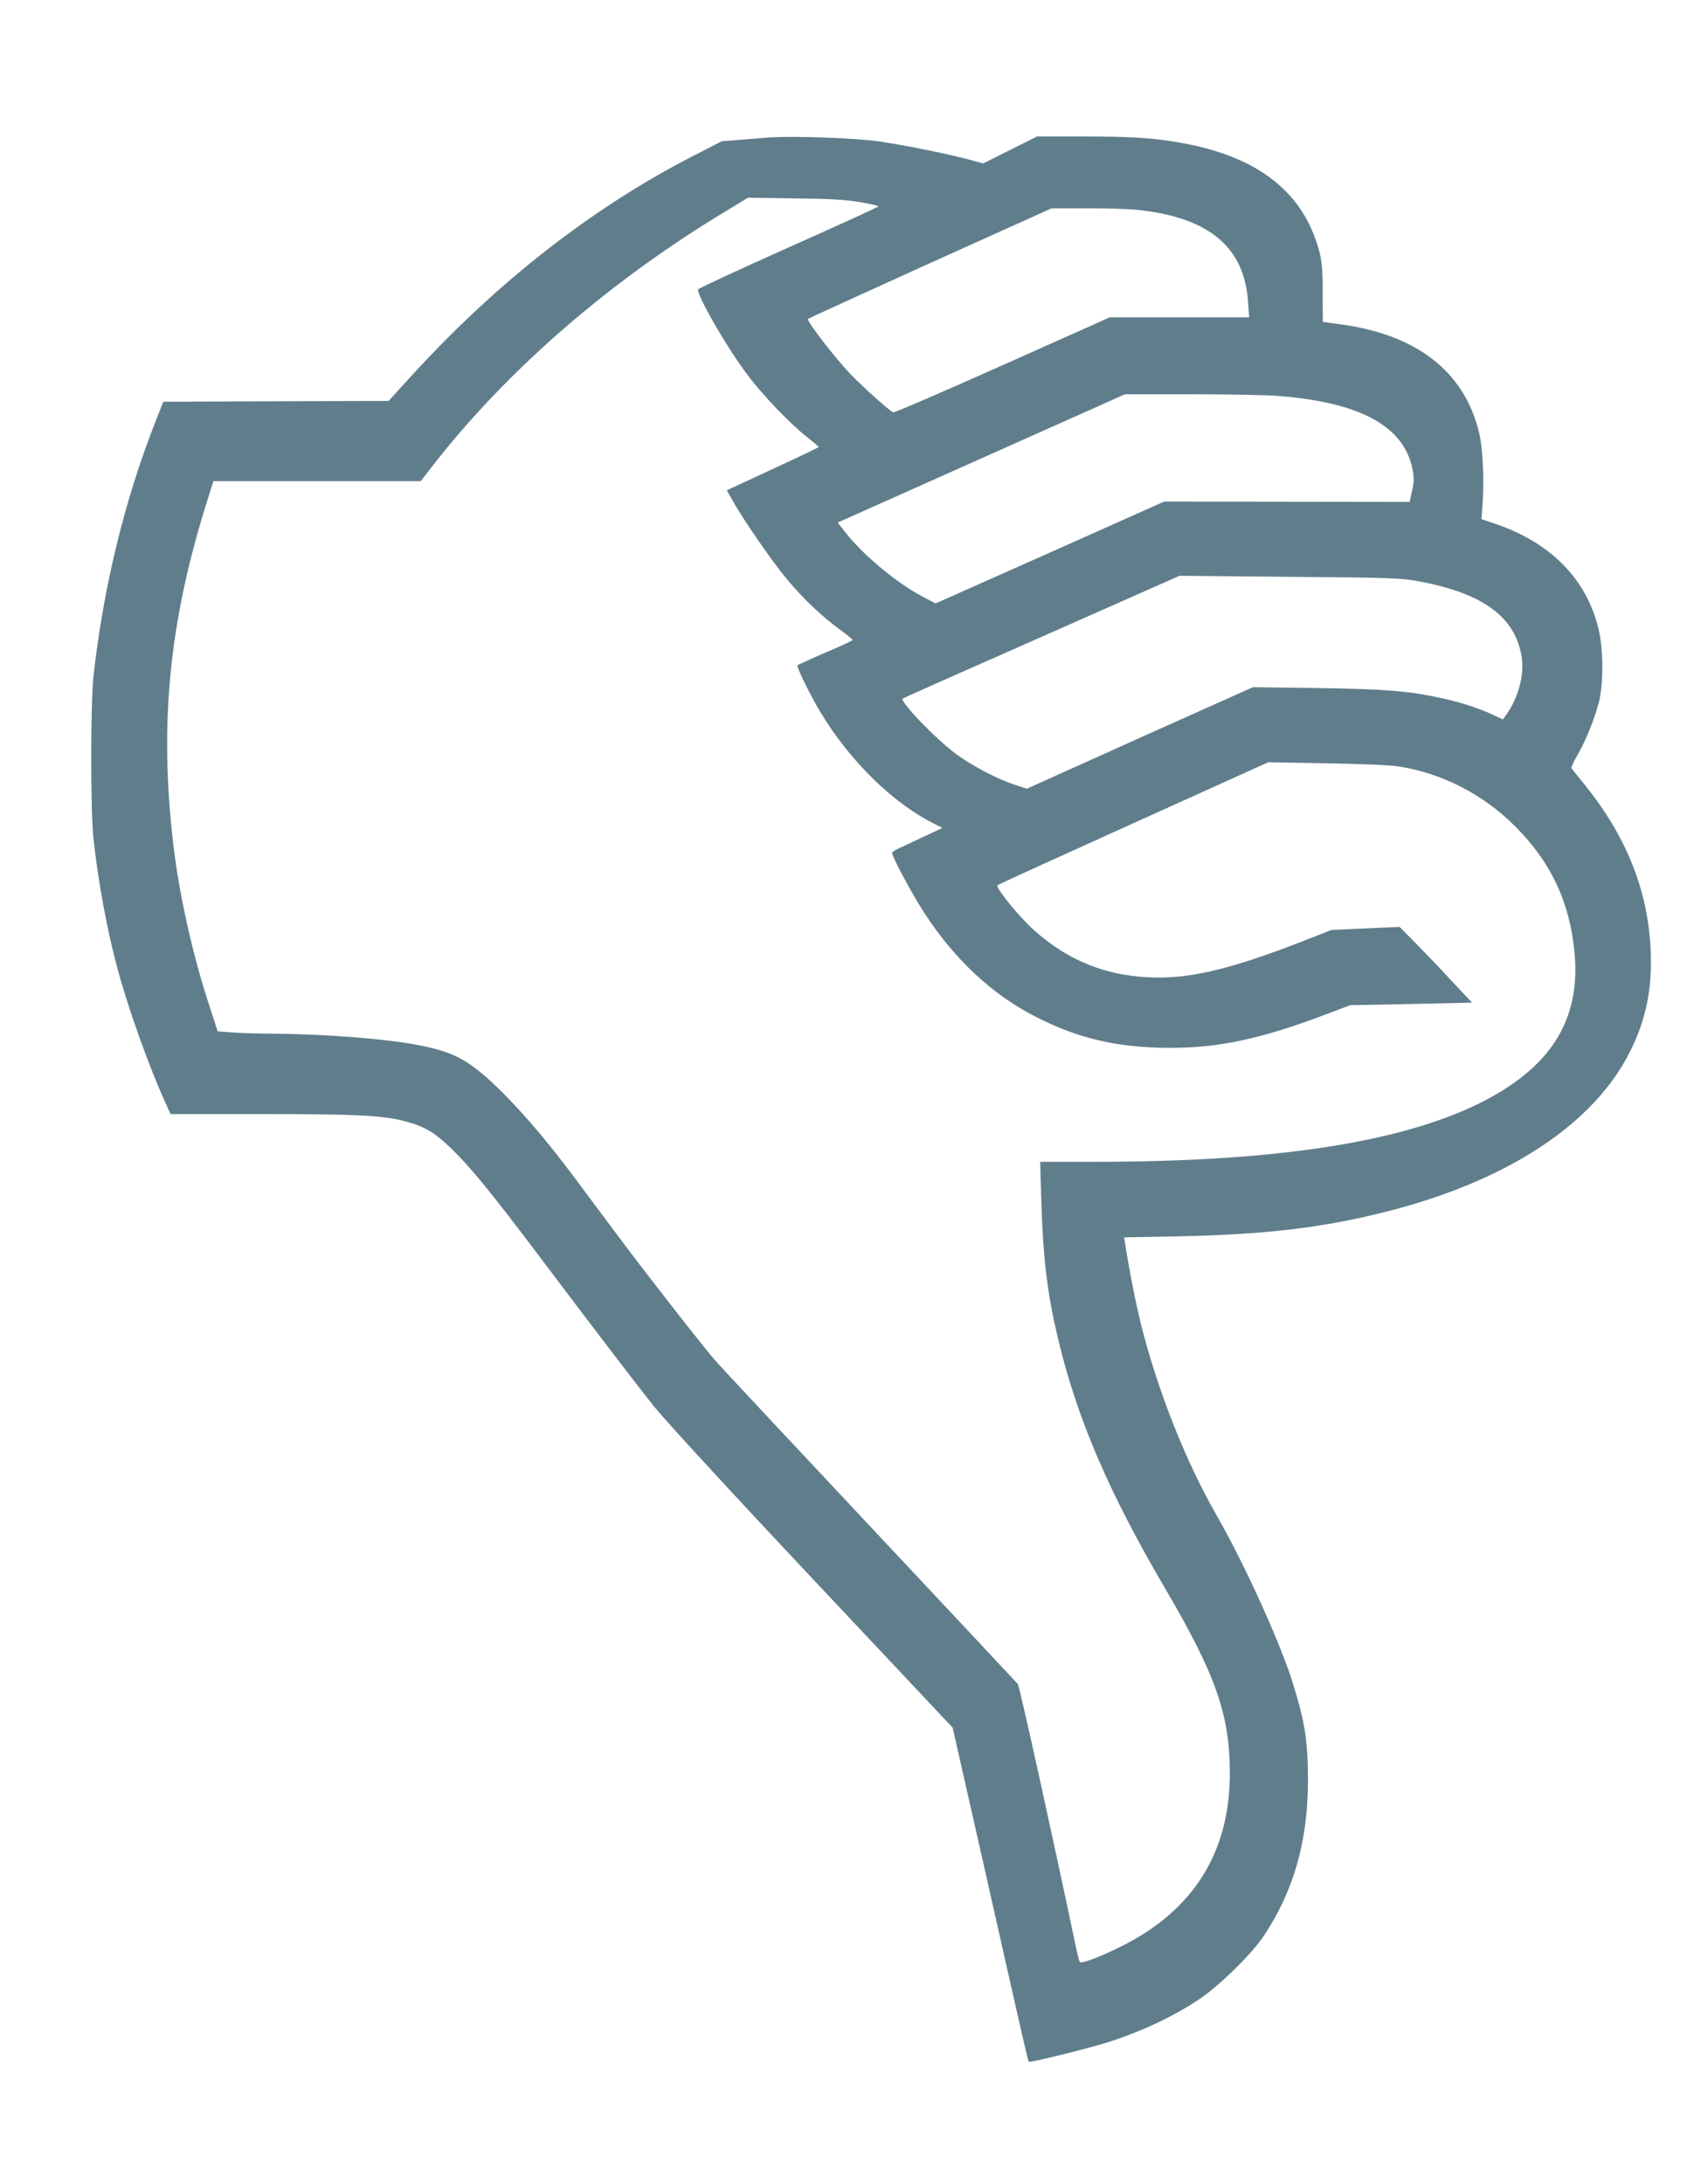 <?xml version="1.0" standalone="no"?>
<!DOCTYPE svg PUBLIC "-//W3C//DTD SVG 20010904//EN"
 "http://www.w3.org/TR/2001/REC-SVG-20010904/DTD/svg10.dtd">
<svg version="1.0" xmlns="http://www.w3.org/2000/svg"
 width="989pt" height="1280pt" viewBox="0 0 989 1280"
 preserveAspectRatio="xMidYMid meet">
<g transform="translate(0,1280) scale(0.1,-0.1)"
fill="#607d8b" stroke="none">
<path d="M4510 11994 c-30 -2 -105 -8 -167 -13 l-112 -9 -173 -89 c-591 -305
-1142 -735 -1644 -1284 l-136 -149 -660 -2 -661 -3 -43 -110 c-183 -463 -308
-976 -366 -1500 -17 -161 -18 -787 0 -950 27 -252 82 -549 143 -770 63 -234
185 -573 278 -777 l31 -68 523 0 c561 0 717 -8 842 -40 119 -30 180 -65 277
-159 111 -106 238 -261 513 -626 371 -492 564 -744 680 -890 66 -82 449 -499
931 -1011 l819 -871 164 -724 c267 -1184 277 -1229 283 -1234 7 -7 373 84 478
119 190 62 372 148 520 247 116 77 307 264 377 369 190 284 272 600 260 994
-5 179 -22 274 -83 475 -71 236 -284 706 -450 996 -182 316 -346 731 -443
1115 -32 128 -70 320 -96 486 l-5 31 312 6 c503 10 835 48 1198 138 728 179
1247 518 1460 953 91 185 127 364 117 586 -16 359 -148 683 -407 995 -30 36
-56 70 -58 74 -1 4 15 39 37 77 48 84 95 199 123 302 29 110 29 312 -1 437
-70 291 -281 505 -606 615 l-80 27 5 64 c12 153 4 352 -19 444 -87 359 -367
576 -821 635 l-95 13 -1 171 c0 143 -4 184 -22 251 -92 336 -352 542 -788 624
-166 32 -304 41 -597 41 l-267 0 -158 -79 -158 -79 -89 24 c-129 34 -361 81
-522 105 -134 20 -503 33 -643 23z m533 -379 c59 -10 107 -21 107 -25 0 -3
-237 -111 -526 -240 -290 -129 -528 -240 -531 -246 -11 -30 166 -338 289 -501
87 -117 250 -287 347 -363 38 -30 70 -57 70 -60 1 -3 -121 -61 -269 -129
l-269 -125 31 -55 c60 -110 239 -368 322 -467 98 -117 205 -218 311 -295 41
-30 74 -57 74 -60 1 -3 -71 -37 -159 -74 -89 -38 -163 -72 -165 -75 -6 -10 77
-179 137 -278 169 -280 420 -527 658 -647 l55 -28 -105 -49 c-58 -28 -124 -58
-147 -69 -24 -10 -43 -23 -43 -29 0 -23 121 -247 188 -350 178 -274 397 -478
652 -609 250 -128 479 -182 785 -183 289 -1 541 53 920 197 l140 53 357 7 358
8 -113 120 c-61 67 -157 167 -212 223 l-100 101 -200 -9 -200 -9 -155 -61
c-401 -157 -640 -218 -855 -218 -289 0 -529 92 -740 284 -84 76 -220 245 -208
257 4 4 364 168 798 364 l790 357 340 -6 c187 -3 373 -11 414 -17 258 -38 502
-161 693 -352 208 -208 320 -442 348 -735 40 -401 -140 -685 -565 -893 -467
-228 -1201 -339 -2244 -339 l-323 0 6 -212 c11 -362 36 -565 102 -838 110
-458 298 -895 623 -1448 298 -508 380 -741 381 -1083 1 -465 -213 -807 -637
-1018 -126 -63 -235 -104 -243 -91 -4 6 -17 59 -29 118 -122 582 -324 1499
-334 1511 -7 8 -399 427 -872 931 -473 504 -881 940 -906 970 -94 111 -406
511 -562 720 -88 118 -206 276 -261 350 -150 201 -286 361 -415 491 -187 186
-274 237 -477 279 -188 39 -555 69 -879 71 -93 1 -204 4 -245 8 l-74 6 -52
160 c-95 289 -175 650 -208 935 -83 705 -25 1300 195 2003 l40 127 608 0 608
0 64 83 c432 558 1036 1084 1719 1496 l135 82 275 -4 c211 -2 300 -8 383 -22z
m1634 -46 c414 -46 619 -219 640 -541 l6 -88 -409 0 -408 0 -629 -281 c-345
-154 -634 -279 -640 -276 -23 9 -168 139 -247 220 -93 96 -264 318 -253 328 5
4 328 151 718 328 l710 320 208 0 c114 1 251 -4 304 -10z m806 -1089 c490 -36
751 -178 799 -436 8 -46 8 -73 -4 -122 l-14 -64 -719 1 -720 1 -670 -299 -670
-298 -75 39 c-153 81 -347 242 -452 375 l-47 60 842 376 842 376 380 0 c209 0
438 -4 508 -9z m837 -1088 c374 -69 565 -210 601 -444 16 -104 -20 -238 -90
-337 l-20 -28 -58 27 c-81 38 -193 75 -307 99 -188 41 -326 52 -721 58 l-380
5 -663 -297 -662 -298 -68 22 c-105 34 -259 115 -352 185 -120 90 -325 304
-308 321 2 3 369 166 814 362 l809 358 645 -6 c602 -5 653 -7 760 -27z"/>
</g>
</svg>
